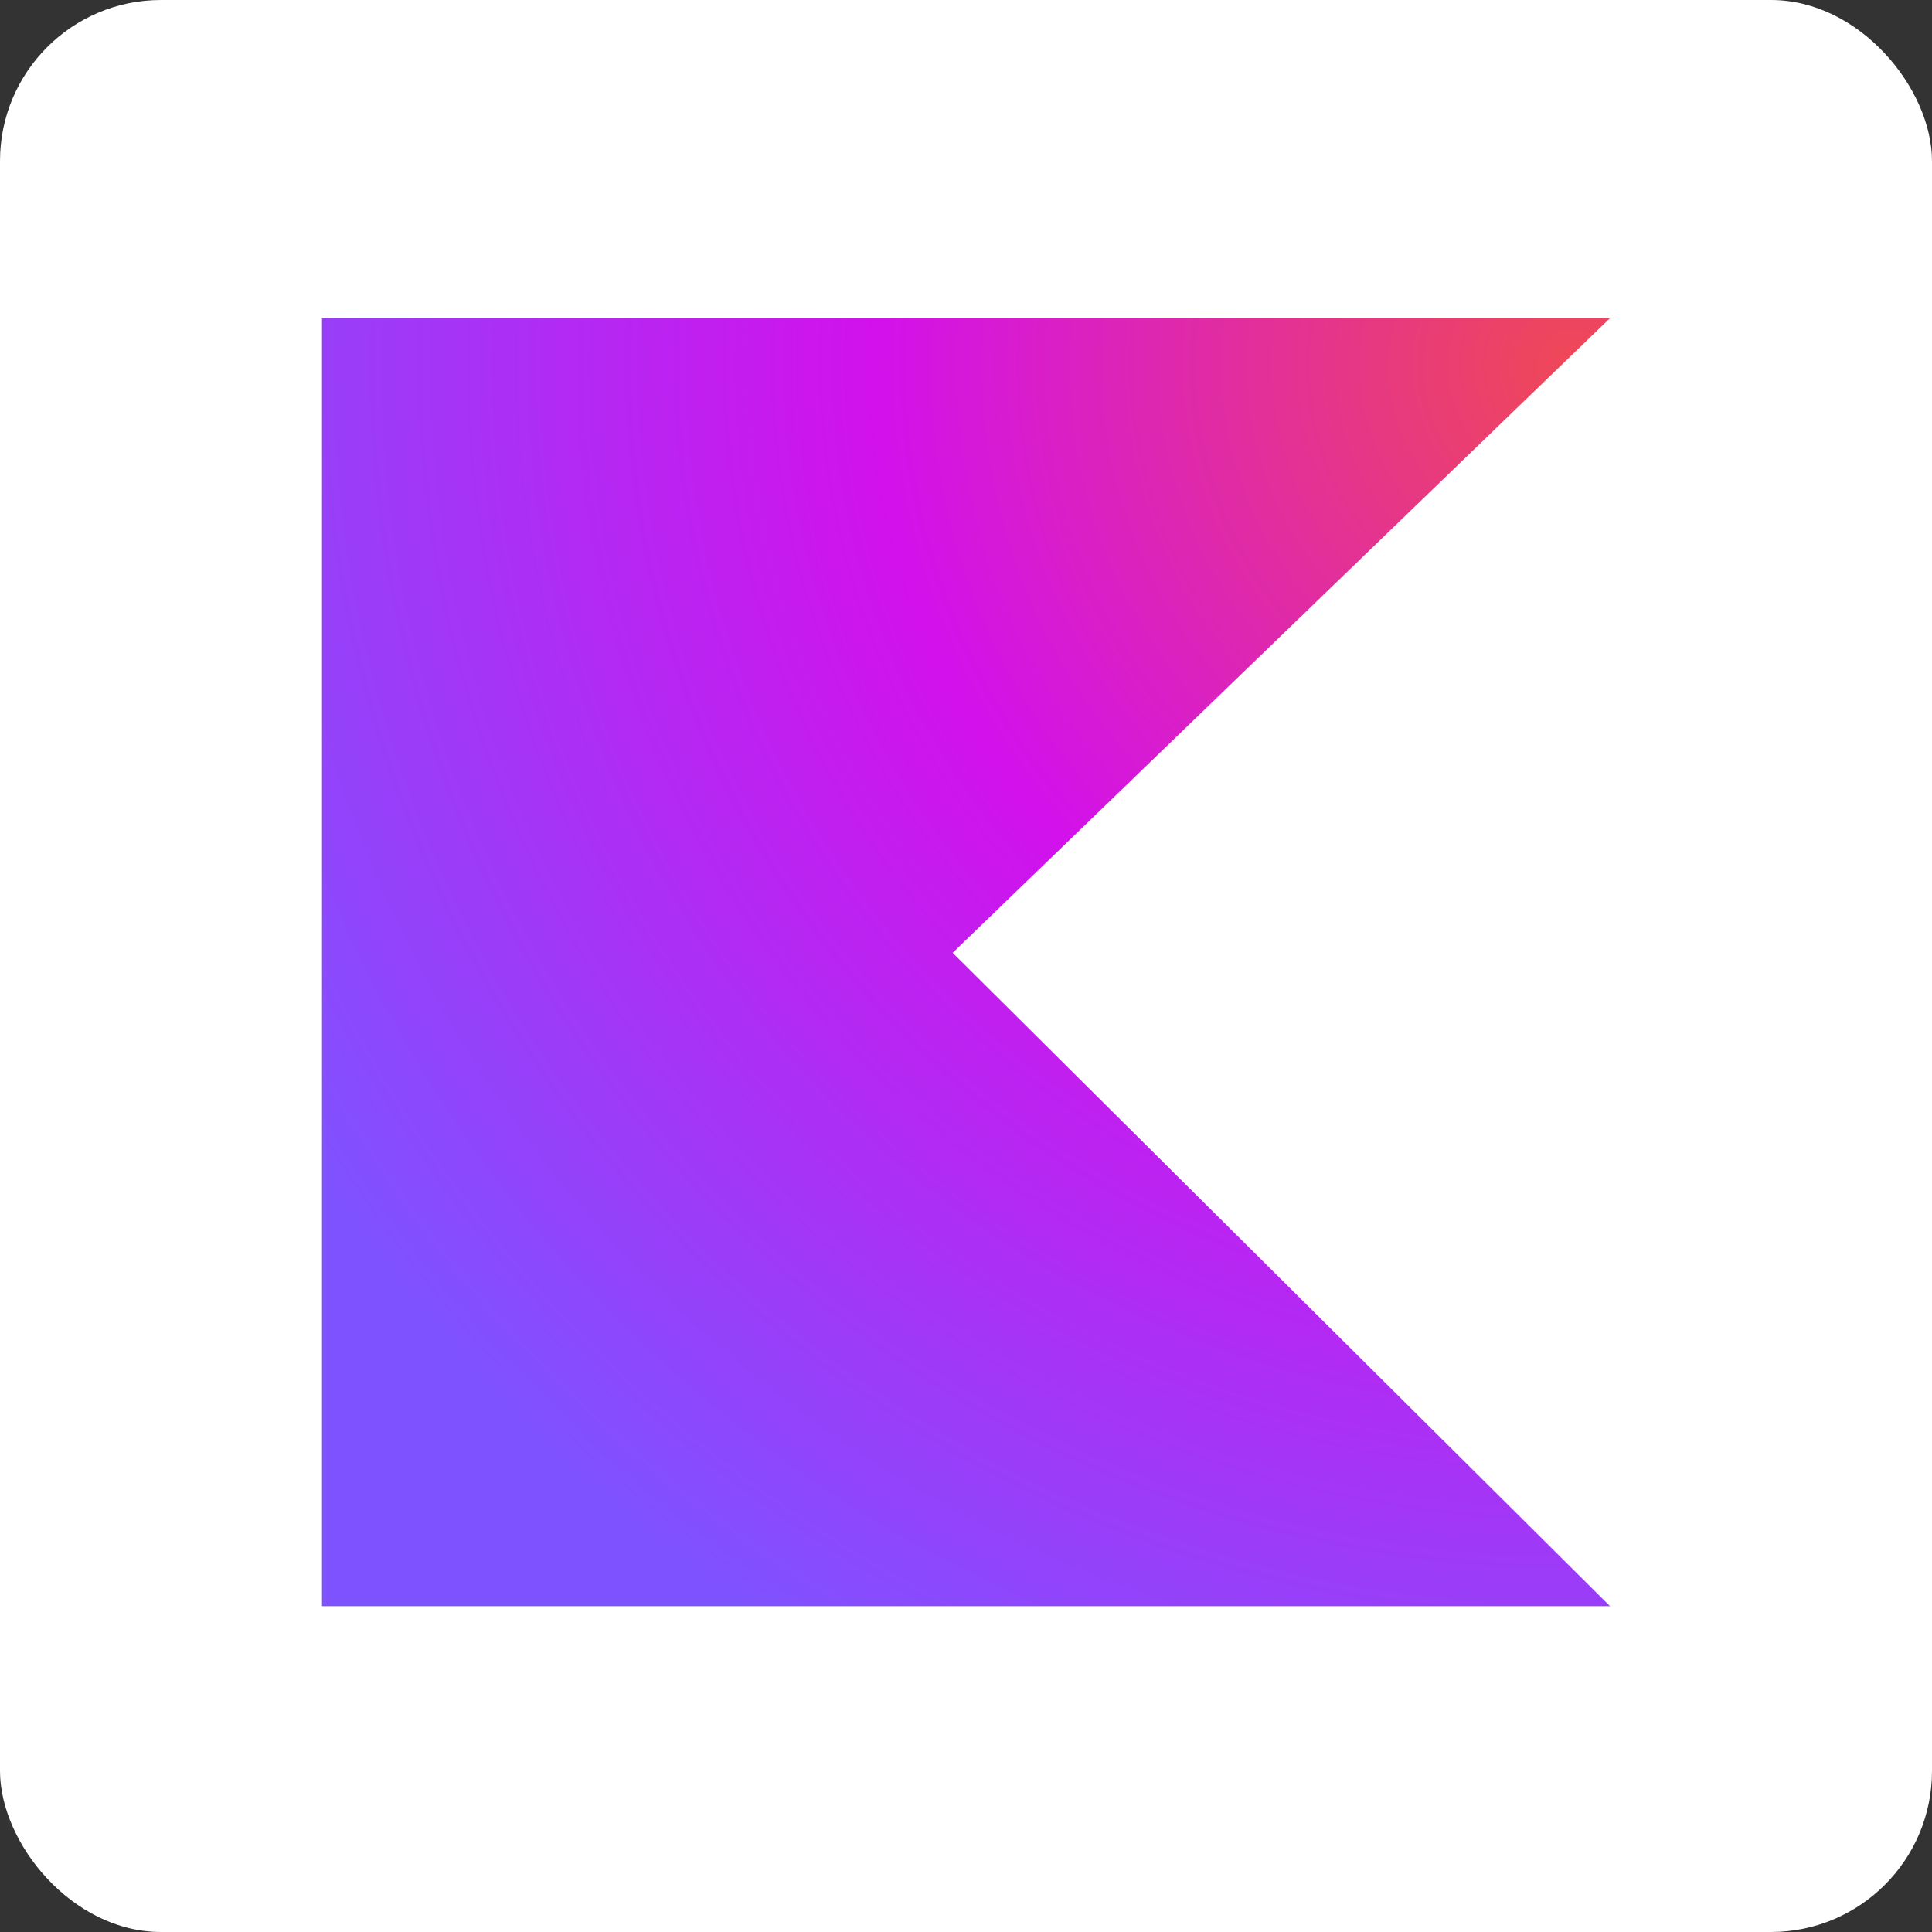 <svg width="72" height="72" viewBox="0 0 72 72" fill="none" xmlns="http://www.w3.org/2000/svg">
<rect x="0" y="0" width="72" height="72" fill="#333333" stroke="none"/>
<rect width="72" height="72" rx="6" fill="white"/>
<path d="M60 59.857H12V11.857H60L35.503 35.509L60 59.857Z" fill="url(#paint0_radial_2917_9951)"/>
<defs>
<radialGradient id="paint0_radial_2917_9951" cx="0" cy="0" r="1" gradientUnits="userSpaceOnUse" gradientTransform="translate(58.404 13.83) scale(54.983)">
<stop offset="0.003" stop-color="#EF4857"/>
<stop offset="0.469" stop-color="#D211EC"/>
<stop offset="1" stop-color="#7F52FF"/>
</radialGradient>
</defs>
</svg>
